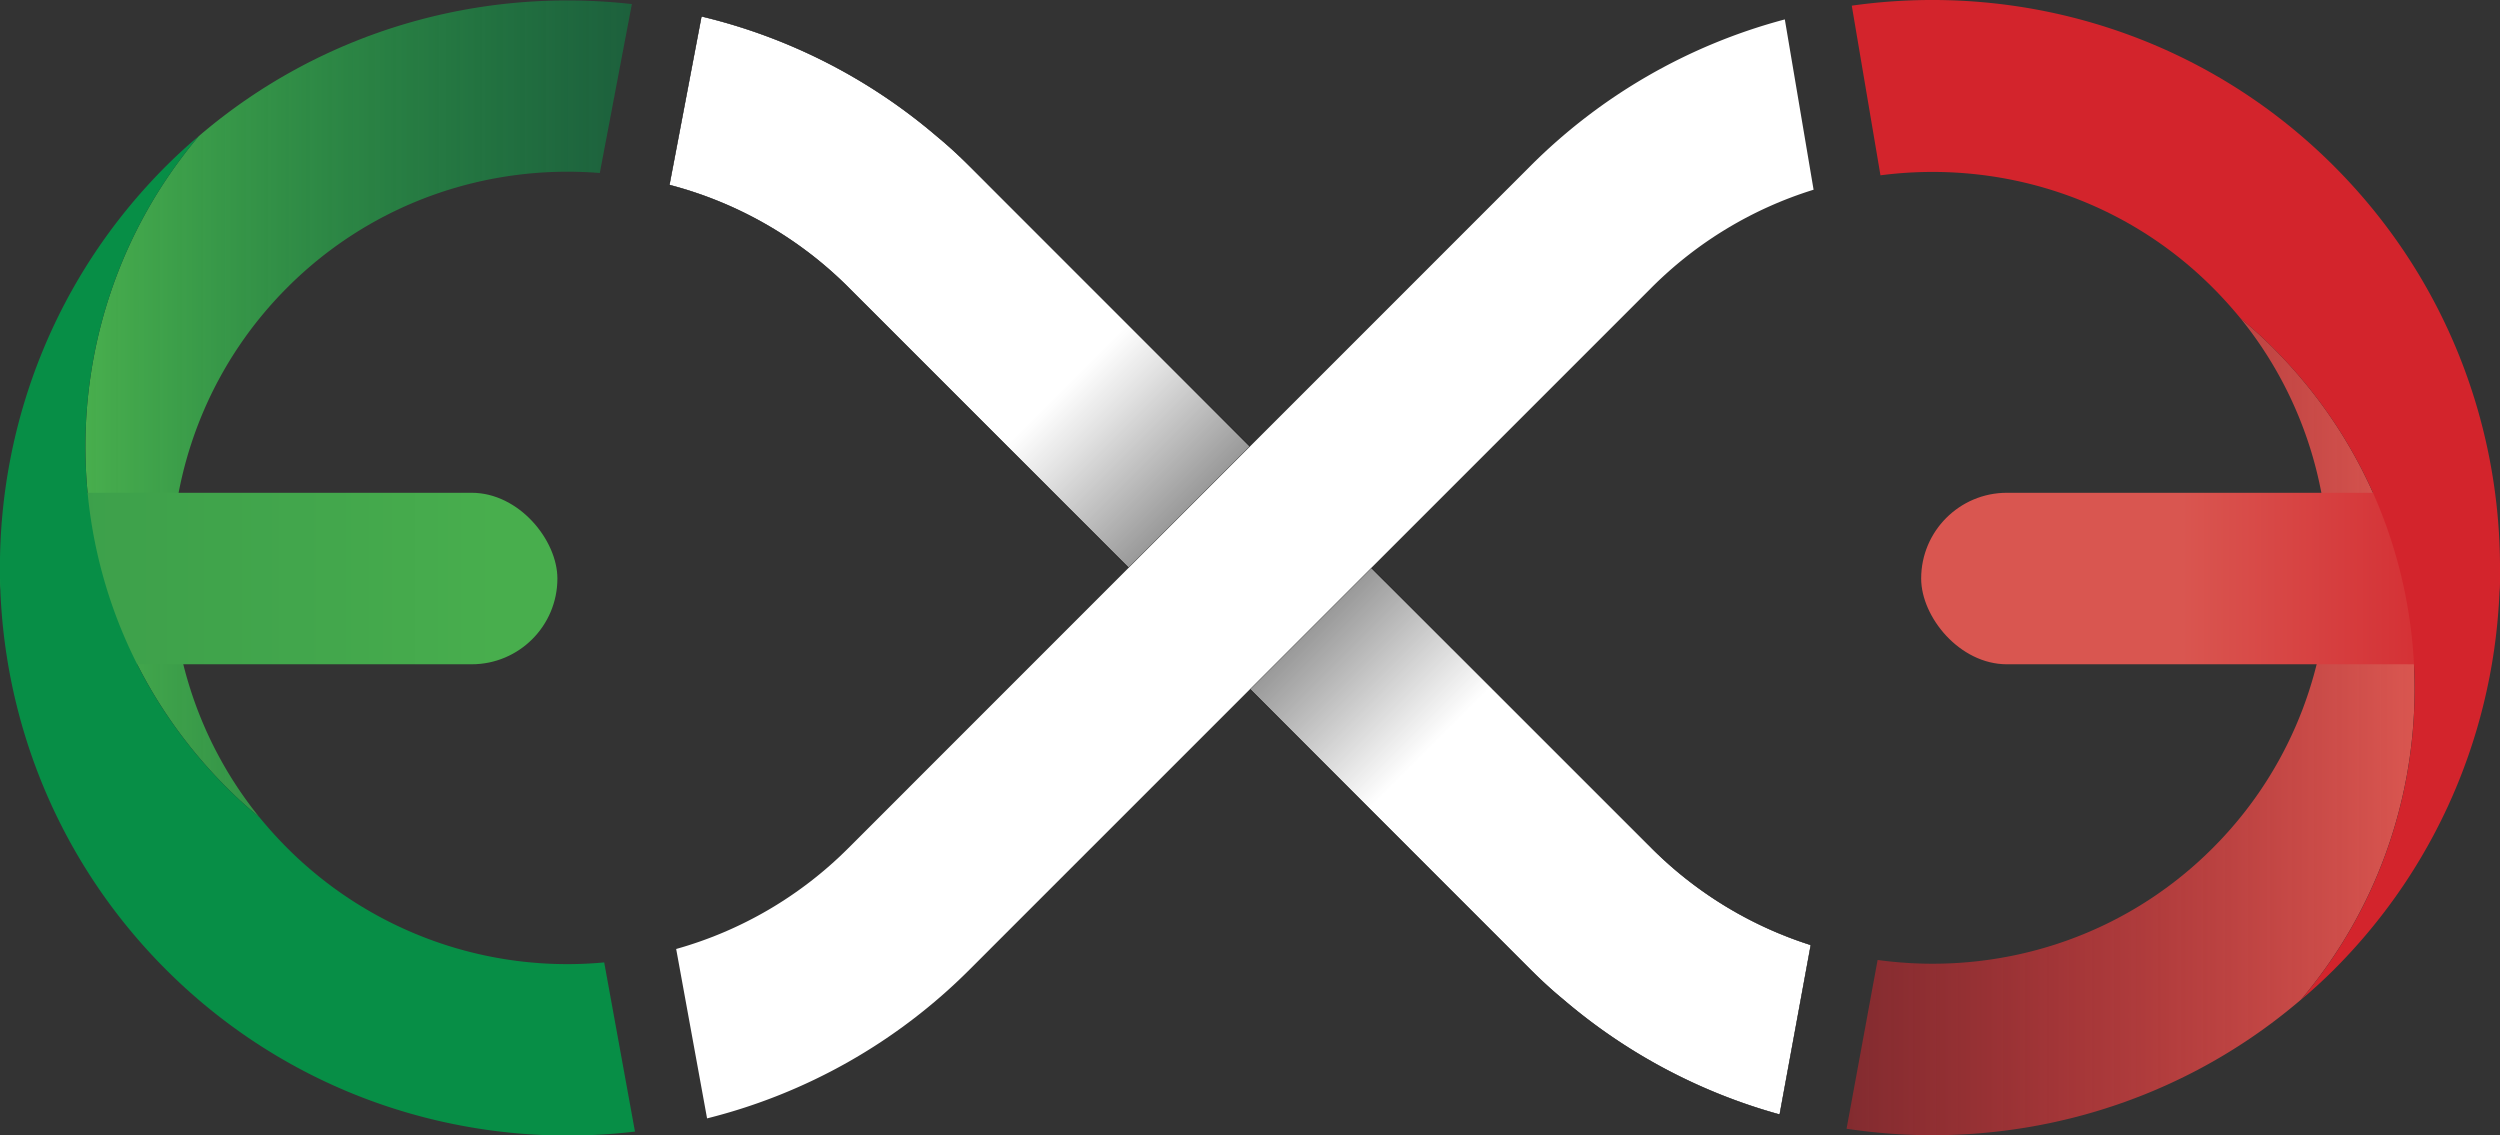 <svg xmlns="http://www.w3.org/2000/svg" xmlns:xlink="http://www.w3.org/1999/xlink" viewBox="0 0 1368.96 621.78"><rect x="0" y="0" width="1368.96" height="621.78" fill="#333333" stroke="none"/><defs><style>.cls-1,.cls-6{stroke:#010101;stroke-miterlimit:10;stroke-width:0.25px;}.cls-1{fill:url(#Sfumatura_senza_nome_66);}.cls-2{fill:url(#Sfumatura_senza_nome_21);}.cls-3{fill:url(#Sfumatura_senza_nome_25);}.cls-4{fill:url(#Sfumatura_senza_nome_6);}.cls-5{fill:url(#Sfumatura_senza_nome_81);}.cls-6{fill:url(#Sfumatura_senza_nome_62);}.cls-7{fill:#078e46;}.cls-8{fill:#d3242c;}.cls-9{fill:#fff;}</style><linearGradient id="Sfumatura_senza_nome_66" x1="726.24" y1="335.6" x2="987.76" y2="597.12" gradientUnits="userSpaceOnUse"><stop offset="0" stop-color="#fff" stop-opacity="0.5"/><stop offset="0.25" stop-color="#fff"/><stop offset="1" stop-color="#fff"/></linearGradient><linearGradient id="Sfumatura_senza_nome_21" x1="1011.17" y1="398.02" x2="1322.18" y2="398.02" gradientUnits="userSpaceOnUse"><stop offset="0" stop-color="#d3242c" stop-opacity="0.5"/><stop offset="1" stop-color="#d95650"/></linearGradient><linearGradient id="Sfumatura_senza_nome_25" x1="1052" y1="316.79" x2="1368.96" y2="316.79" gradientTransform="translate(2420.96 633.59) rotate(-180)" gradientUnits="userSpaceOnUse"><stop offset="0.45" stop-color="#d95650"/><stop offset="1" stop-color="#d3242c"/></linearGradient><linearGradient id="Sfumatura_senza_nome_6" x1="46.78" y1="223.85" x2="346.03" y2="223.85" gradientUnits="userSpaceOnUse"><stop offset="0" stop-color="#48ae4d"/><stop offset="1" stop-color="#078e46" stop-opacity="0.5"/></linearGradient><linearGradient id="Sfumatura_senza_nome_81" y1="316.79" x2="305.22" y2="316.79" gradientTransform="translate(305.22 633.59) rotate(180)" gradientUnits="userSpaceOnUse"><stop offset="0" stop-color="#3b9e4a"/><stop offset="0.6" stop-color="#43a74c"/><stop offset="0.89" stop-color="#48ae4d"/></linearGradient><linearGradient id="Sfumatura_senza_nome_62" x1="372.82" y1="20.2" x2="640.79" y2="288.17" gradientUnits="userSpaceOnUse"><stop offset="0.02" stop-color="#fff"/><stop offset="0.75" stop-color="#fff"/><stop offset="0.83" stop-color="#fff" stop-opacity="0.85"/><stop offset="1" stop-color="#fff" stop-opacity="0.5"/></linearGradient></defs><g id="Livello_2" data-name="Livello 2"><g id="Livello_1-2" data-name="Livello 1"><path class="cls-1" d="M991.6,517.44a215.58,215.58,0,0,1-87.13-53L794.83,354.83l-43.91-43.9-66.44,66.44L838,530.92c5.87,5.87,11.85,11.38,18,16.43a308.67,308.67,0,0,0,118.54,63Z"/><path class="cls-2" d="M1244.79,190.6a230.48,230.48,0,0,0-17.85-16.2c68.91,85.23,63.75,211-15.37,290.07-49.92,49.92-118.32,70.16-183.42,61.19l-17,92.42c86.88,13.16,178.27-10.27,248.88-70.73C1347.74,443.58,1342.58,288.27,1244.79,190.6Z"/><rect class="cls-3" x="1052" y="269.84" width="316.96" height="93.91" rx="46.96" transform="translate(2420.96 633.59) rotate(180)"/><path class="cls-4" d="M346,2.23C262.72-7.17,176.34,16.76,108.91,74.5,21.22,178.27,26.38,333.58,124.17,431.25A232.2,232.2,0,0,0,142,447.45c-68.9-85.22-63.74-210.95,15.38-290.07,46.77-46.77,109.76-67.56,171.06-62.65Z"/><rect class="cls-5" y="269.84" width="305.22" height="93.91" rx="46.96" transform="translate(305.22 633.59) rotate(-180)"/><path class="cls-6" d="M530.93,90.93c-5.87-5.87-11.86-11.38-18-16.43A308.59,308.59,0,0,0,384.09,8.92L366.53,101.3a215.44,215.44,0,0,1,98,56.08L574.13,267,618,310.93l66.44-66.45Z"/><path class="cls-7" d="M330.85,527a216.77,216.77,0,0,1-173.46-62.53c-5.51-5.51-10.56-11.15-15.38-17a232.2,232.2,0,0,1-17.84-16.2c-97.79-97.67-102.95-253-15.26-356.75-6.1,5-12.09,10.56-18,16.43-121.27,121.27-121.27,318.72,0,440,70,70,165.34,99.49,256.79,88.69Z"/><path class="cls-8" d="M1278,90.93C1206.19,19.11,1107.64-10.16,1014,3.1L1029.71,96c64.63-8.43,132.33,11.88,181.86,61.41,5.51,5.51,10.56,11.15,15.37,17a230.48,230.48,0,0,1,17.85,16.2c97.79,97.67,103,253,15.26,356.75,6.1-5.05,12.09-10.56,18-16.43C1399.28,409.65,1399.28,212.2,1278,90.93Z"/><path class="cls-9" d="M977.34,10.63A309,309,0,0,0,838,90.93L684.48,244.48,618,310.93,497.71,431.25l-33.22,33.22a215.67,215.67,0,0,1-94.23,55.18l16.92,92.76a309.06,309.06,0,0,0,143.75-81.49L904.47,157.38a215.51,215.51,0,0,1,88.62-53.49Z"/></g></g></svg>